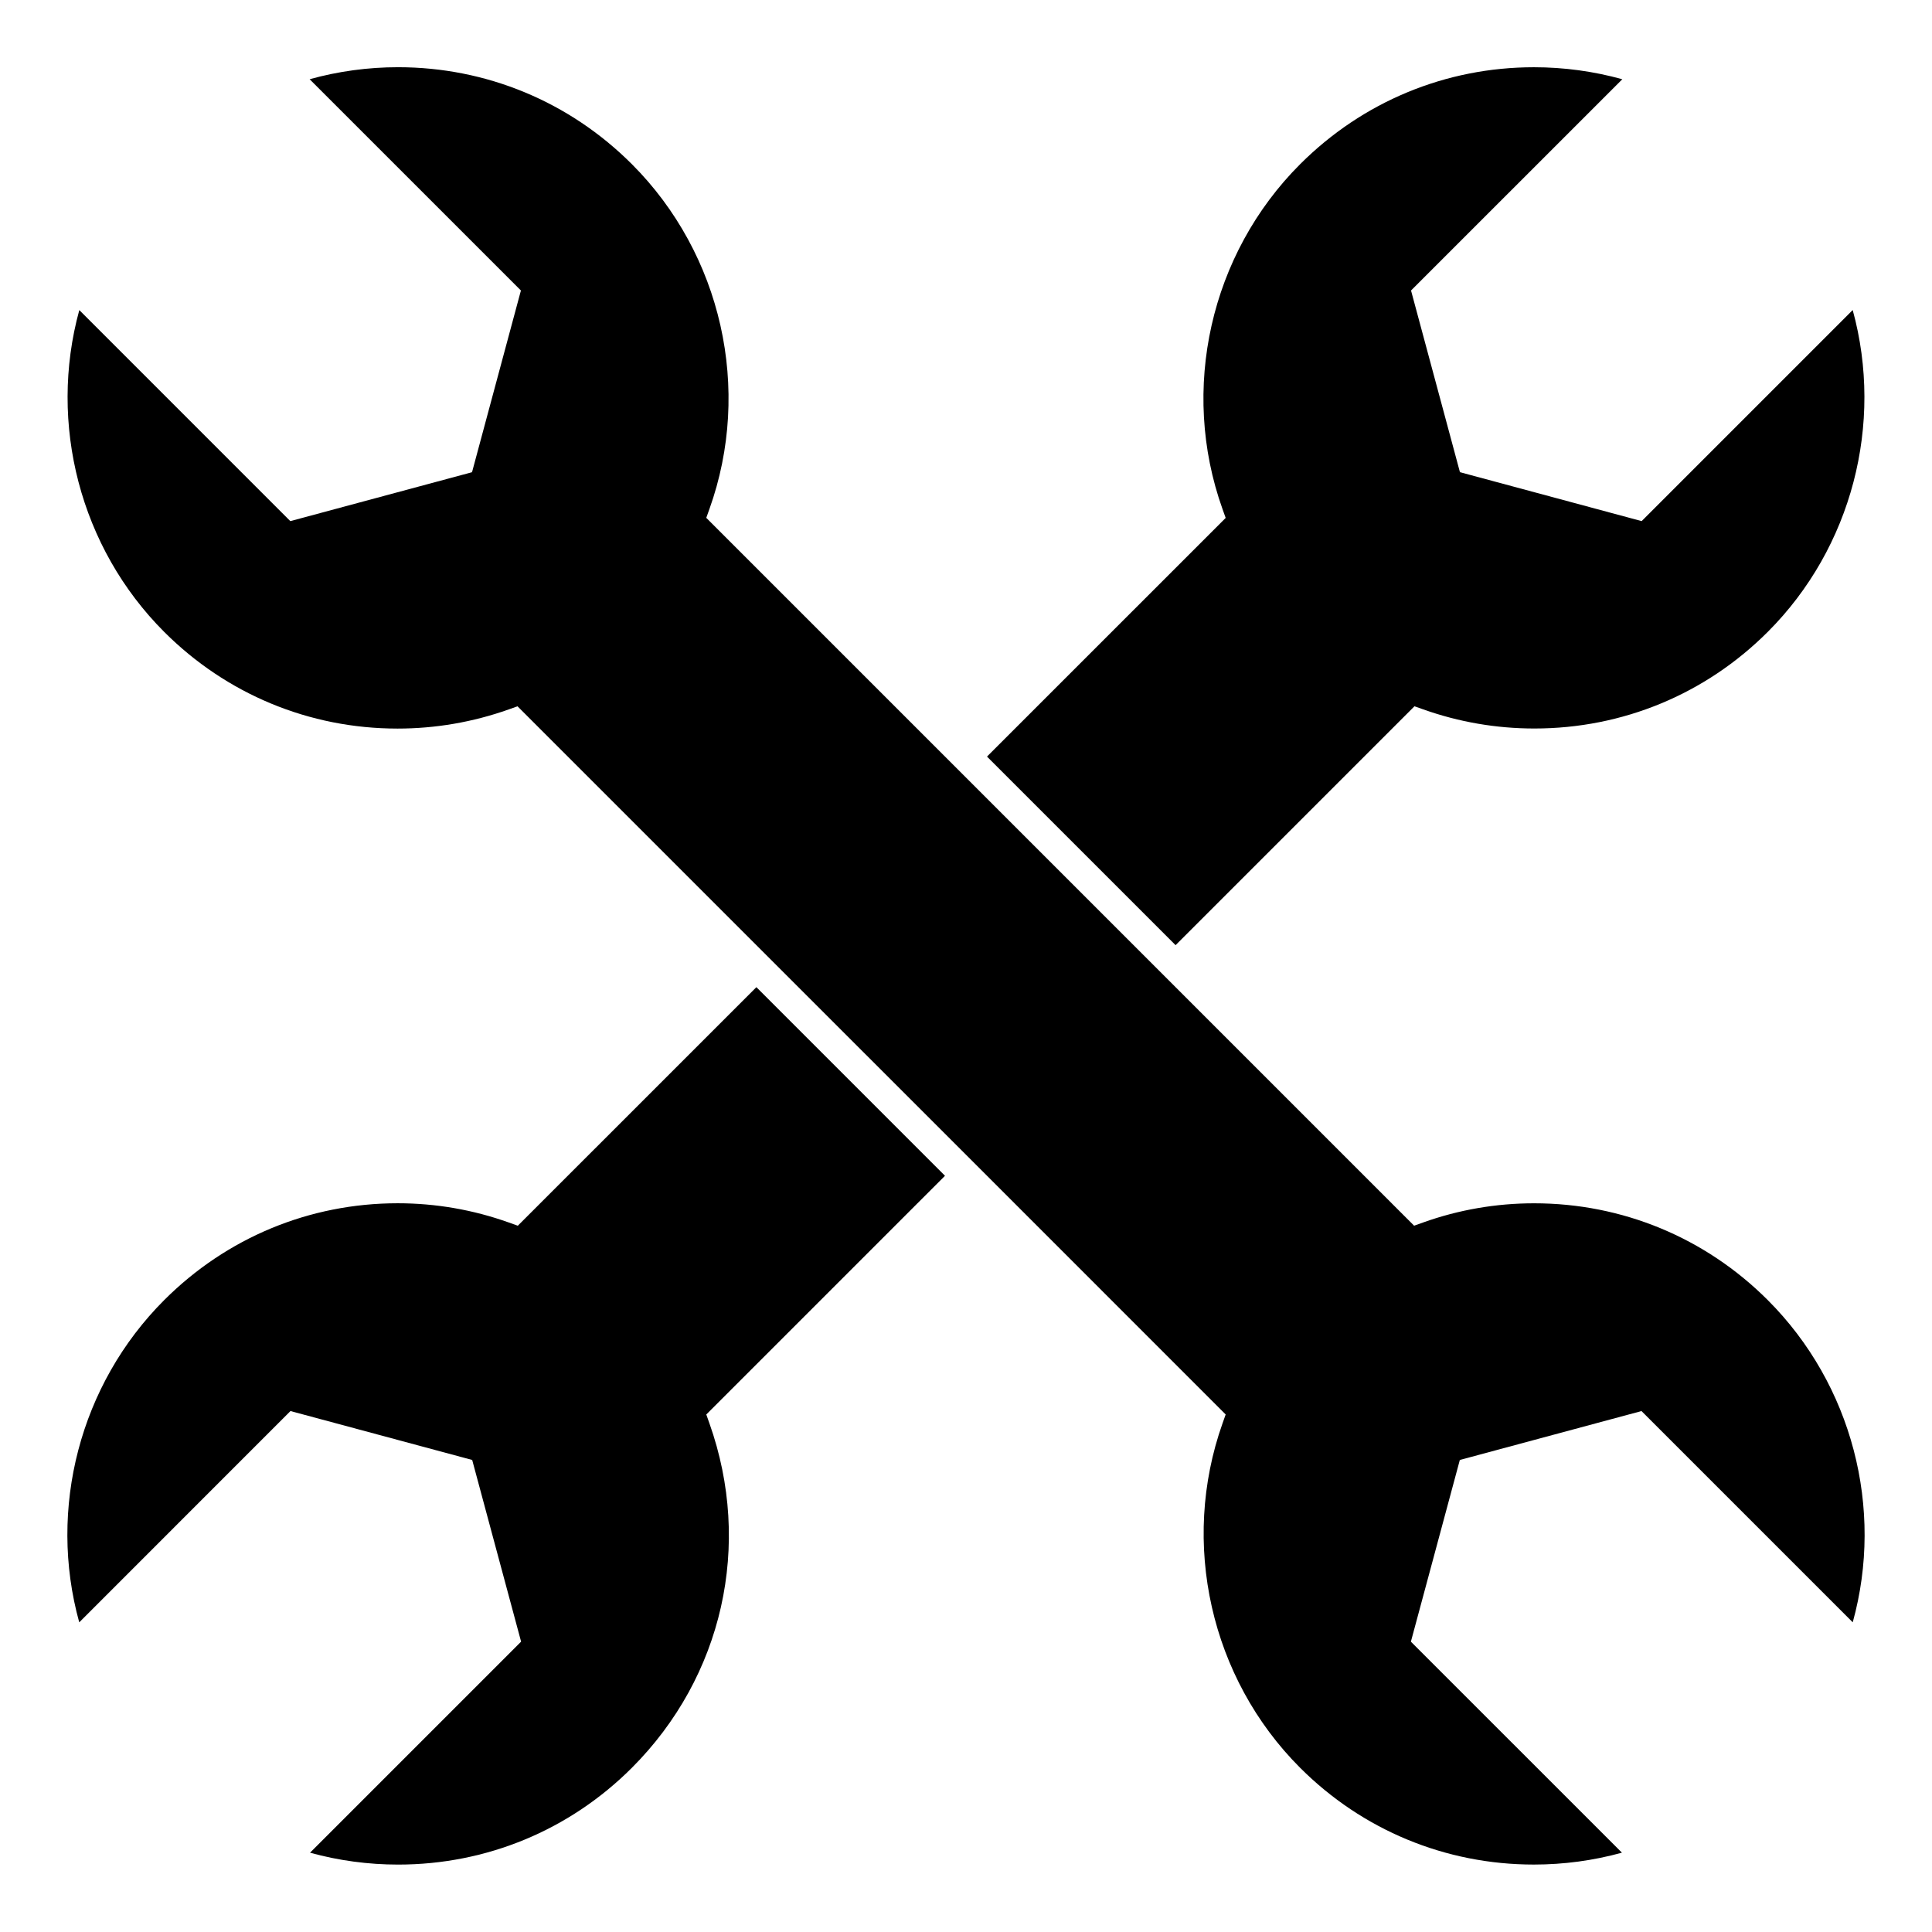 <?xml version="1.0" encoding="UTF-8"?>
<!-- Uploaded to: SVG Find, www.svgfind.com, Generator: SVG Find Mixer Tools -->
<svg fill="#000000" width="800px" height="800px" version="1.1" viewBox="144 144 512 512" xmlns="http://www.w3.org/2000/svg">
 <g>
  <path d="m344.45 405.61-63.223 63.219-2.348-0.84c-9.477-3.391-19.398-5.113-29.492-5.113-23.355 0-45.332 9.117-61.879 25.668-22.348 22.348-30.852 55.262-22.508 85.391l55.98-55.992 48.156 12.961 12.961 48.152-55.934 55.93c7.582 2.09 15.414 3.148 23.344 3.148 23.406 0 45.402-9.105 61.949-25.648 24.105-24.113 31.98-59.098 20.547-91.293l-0.828-2.34 63.258-63.258z"/>
  <path d="m455.54 394.48 63.309-63.309 2.34 0.828c9.469 3.363 19.363 5.062 29.438 5.062 23.371 0 45.344-9.094 61.859-25.617 22.266-22.266 30.77-55.141 22.5-85.281l-55.934 55.938-48.152-12.969-12.961-48.145 55.992-55.988c-7.606-2.109-15.457-3.18-23.422-3.18-23.387 0-45.391 9.125-61.965 25.695-23.824 23.82-31.898 59.691-20.566 91.391l0.84 2.348-63.254 63.25z"/>
  <path d="m612.49 488.55c-16.547-16.547-38.543-25.664-61.926-25.664-10.094 0-20.004 1.711-29.461 5.098l-2.348 0.84-63.215-63.219-5.562-5.562-49.98-49.984-68.828-68.828 0.84-2.348c11.34-31.676 3.269-67.543-20.551-91.375-16.566-16.566-38.578-25.695-61.969-25.695-7.965 0-15.824 1.07-23.434 3.184l55.992 55.988-12.957 48.156-48.156 12.961-55.918-55.926c-8.277 30.137 0.234 63.016 22.496 85.285 16.527 16.52 38.484 25.621 61.828 25.621 10.078 0 19.988-1.707 29.469-5.074l2.34-0.828 68.863 68.863 49.984 49.977 5.562 5.562 63.258 63.266-0.828 2.34c-11.258 31.719-3.184 67.551 20.555 91.293 16.535 16.535 38.535 25.648 61.941 25.648 7.934 0 15.762-1.055 23.344-3.148l-55.926-55.922 12.969-48.152 48.145-12.961 55.98 55.98c8.344-30.121-0.156-63.023-22.508-85.375z"/>
 </g>
</svg>